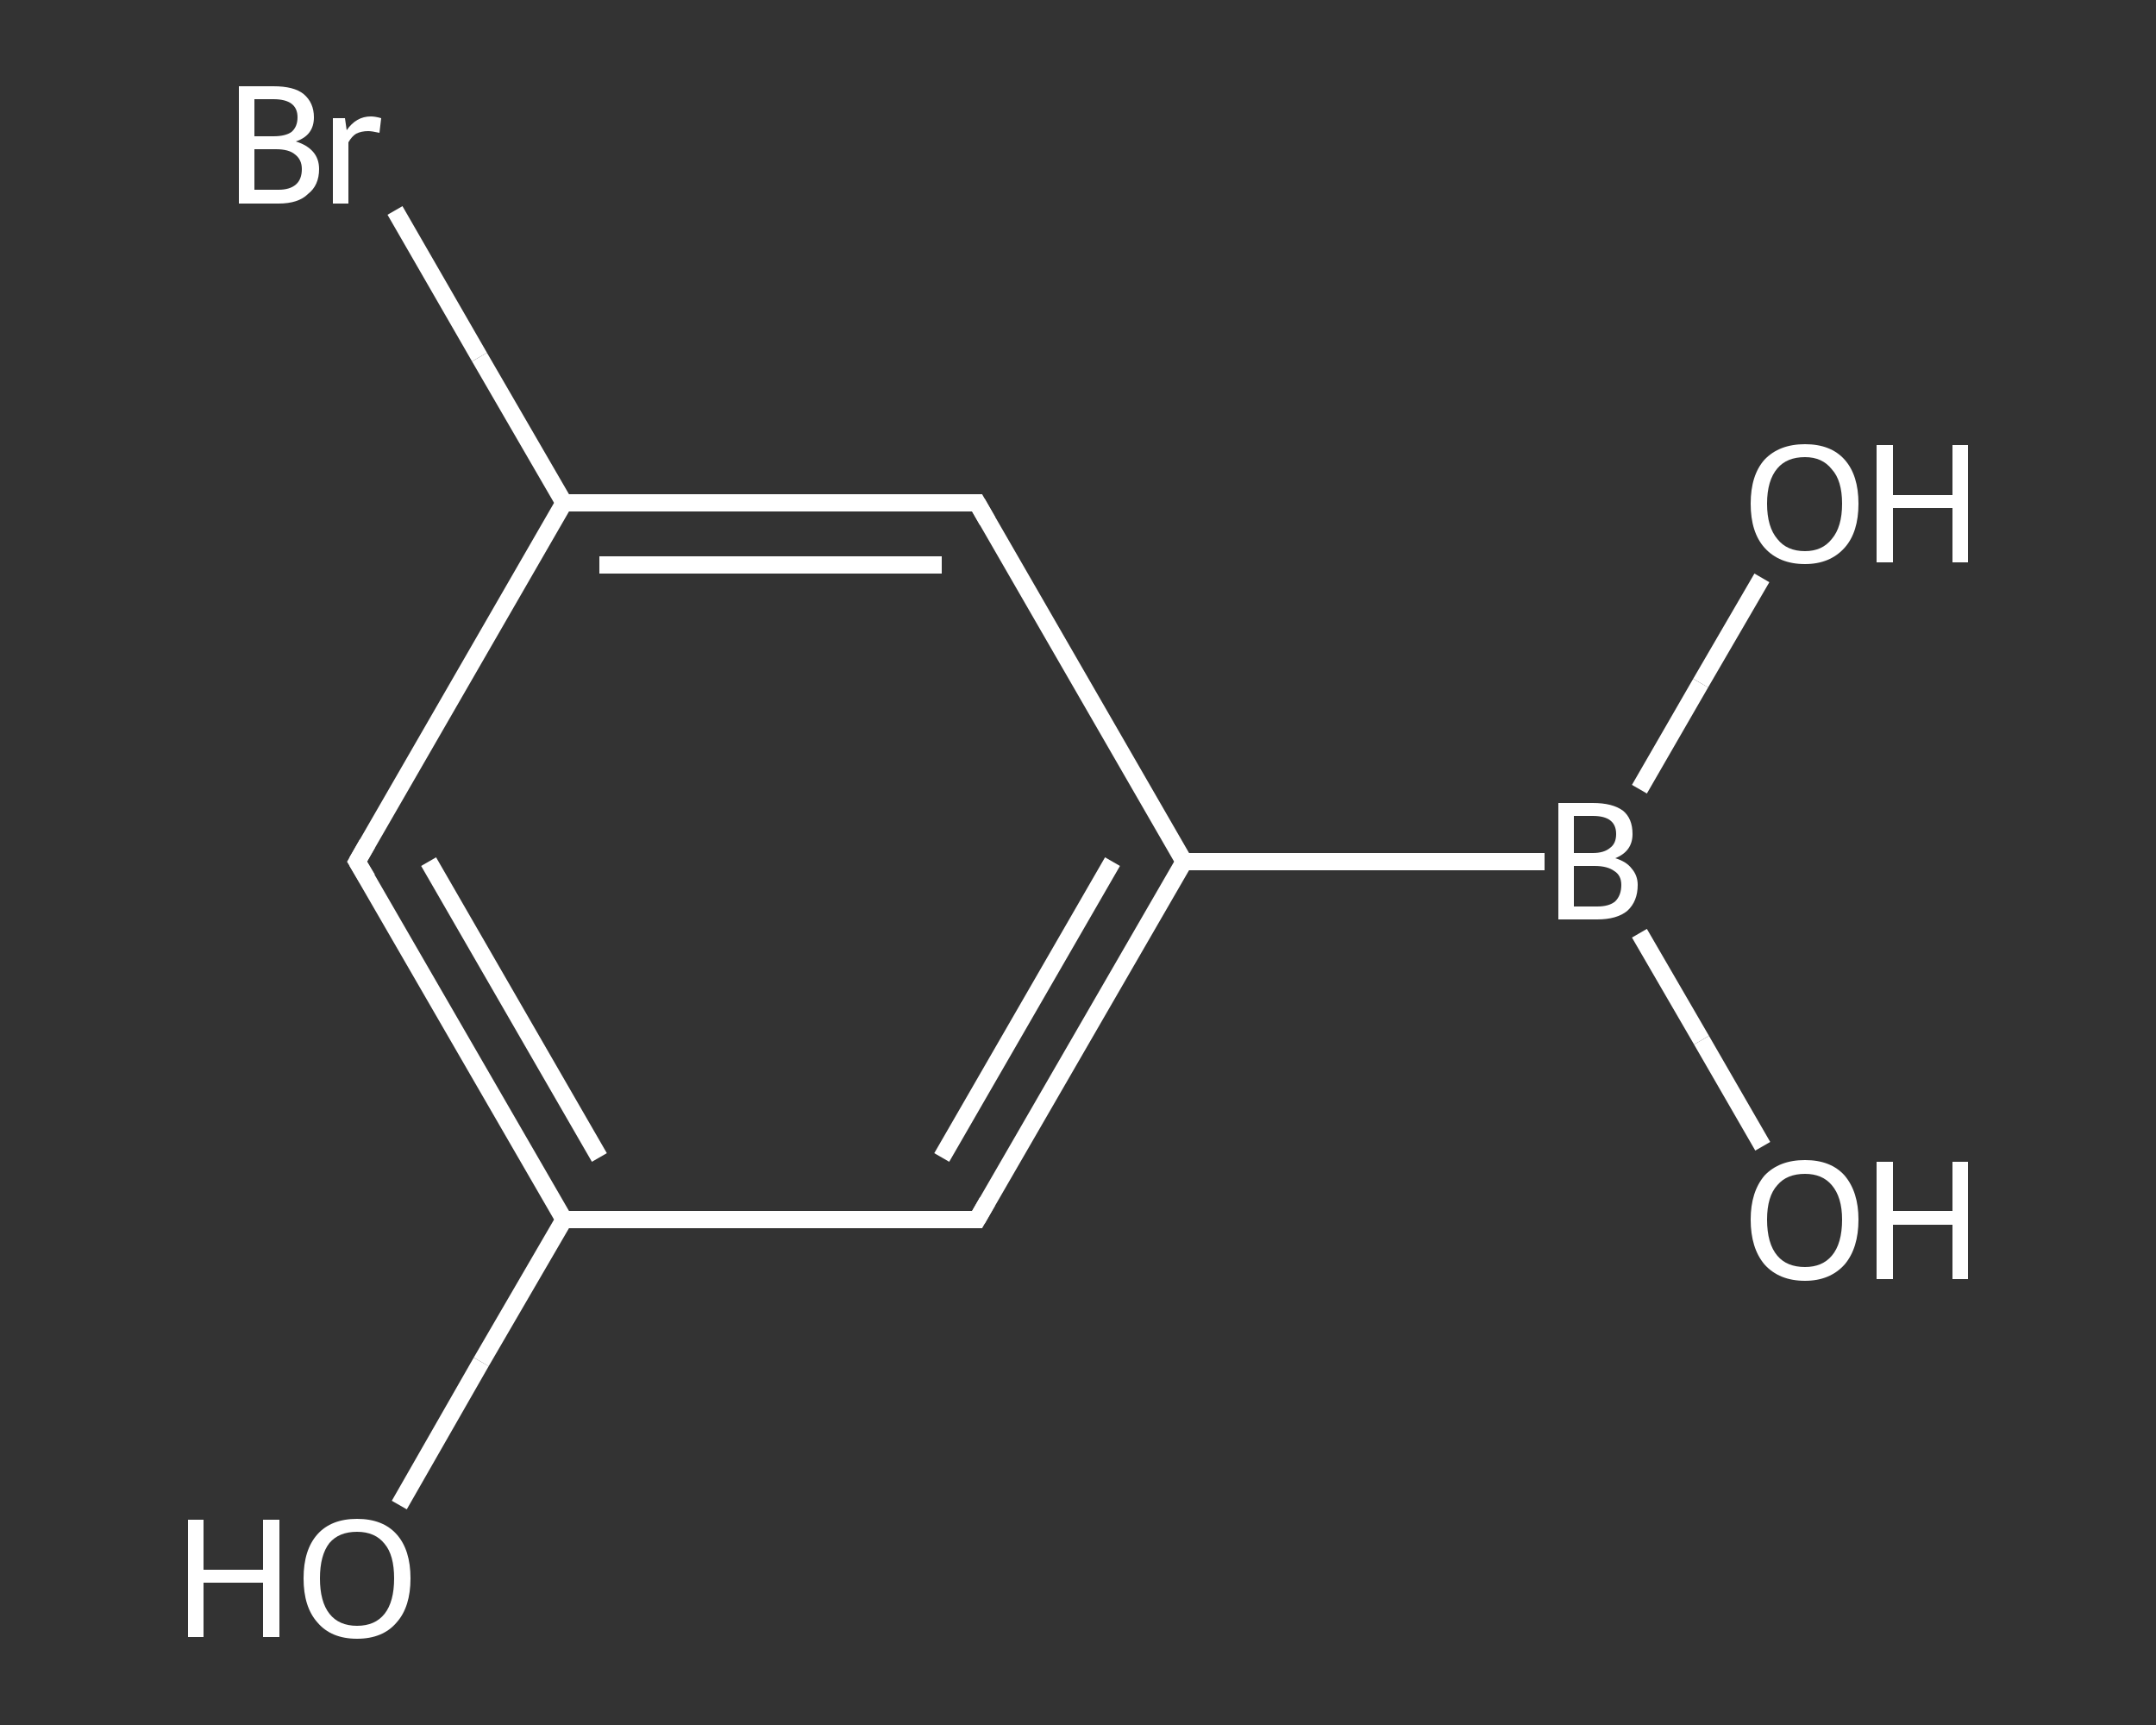 <?xml version='1.0' encoding='iso-8859-1'?>
<svg version='1.1' baseProfile='full'
              xmlns='http://www.w3.org/2000/svg'
                      xmlns:rdkit='http://www.rdkit.org/xml'
                      xmlns:xlink='http://www.w3.org/1999/xlink'
                  xml:space='preserve'
width='250px' height='200px' viewBox='0 0 250 200'>
<rect x="0" y="0" width="250" height="200" fill="#333333" stroke="none"/>
<!-- END OF HEADER -->
<rect style='opacity:1.0;fill:transparent;stroke:none' width='250.0' height='200.0' x='0.0' y='0.0'> </rect>
<path class='bond-0 atom-0 atom-1' d='M 204.4,132.9 L 197.3,120.6' style='fill:none;fill-rule:evenodd;stroke:#FFFFFF;stroke-width:2.0px;stroke-linecap:butt;stroke-linejoin:miter;stroke-opacity:1' />
<path class='bond-0 atom-0 atom-1' d='M 197.3,120.6 L 190.1,108.2' style='fill:none;fill-rule:evenodd;stroke:#FFFFFF;stroke-width:2.0px;stroke-linecap:butt;stroke-linejoin:miter;stroke-opacity:1' />
<path class='bond-1 atom-1 atom-2' d='M 190.1,91.5 L 197.2,79.2' style='fill:none;fill-rule:evenodd;stroke:#FFFFFF;stroke-width:2.0px;stroke-linecap:butt;stroke-linejoin:miter;stroke-opacity:1' />
<path class='bond-1 atom-1 atom-2' d='M 197.2,79.2 L 204.3,67.0' style='fill:none;fill-rule:evenodd;stroke:#FFFFFF;stroke-width:2.0px;stroke-linecap:butt;stroke-linejoin:miter;stroke-opacity:1' />
<path class='bond-2 atom-1 atom-3' d='M 179.1,99.9 L 137.3,99.9' style='fill:none;fill-rule:evenodd;stroke:#FFFFFF;stroke-width:2.0px;stroke-linecap:butt;stroke-linejoin:miter;stroke-opacity:1' />
<path class='bond-3 atom-3 atom-4' d='M 137.3,99.9 L 113.3,141.4' style='fill:none;fill-rule:evenodd;stroke:#FFFFFF;stroke-width:2.0px;stroke-linecap:butt;stroke-linejoin:miter;stroke-opacity:1' />
<path class='bond-3 atom-3 atom-4' d='M 129.0,99.9 L 109.2,134.2' style='fill:none;fill-rule:evenodd;stroke:#FFFFFF;stroke-width:2.0px;stroke-linecap:butt;stroke-linejoin:miter;stroke-opacity:1' />
<path class='bond-4 atom-4 atom-5' d='M 113.3,141.4 L 65.4,141.4' style='fill:none;fill-rule:evenodd;stroke:#FFFFFF;stroke-width:2.0px;stroke-linecap:butt;stroke-linejoin:miter;stroke-opacity:1' />
<path class='bond-5 atom-5 atom-6' d='M 65.4,141.4 L 55.8,157.9' style='fill:none;fill-rule:evenodd;stroke:#FFFFFF;stroke-width:2.0px;stroke-linecap:butt;stroke-linejoin:miter;stroke-opacity:1' />
<path class='bond-5 atom-5 atom-6' d='M 55.8,157.9 L 46.3,174.5' style='fill:none;fill-rule:evenodd;stroke:#FFFFFF;stroke-width:2.0px;stroke-linecap:butt;stroke-linejoin:miter;stroke-opacity:1' />
<path class='bond-6 atom-5 atom-7' d='M 65.4,141.4 L 41.4,99.9' style='fill:none;fill-rule:evenodd;stroke:#FFFFFF;stroke-width:2.0px;stroke-linecap:butt;stroke-linejoin:miter;stroke-opacity:1' />
<path class='bond-6 atom-5 atom-7' d='M 69.5,134.2 L 49.7,99.9' style='fill:none;fill-rule:evenodd;stroke:#FFFFFF;stroke-width:2.0px;stroke-linecap:butt;stroke-linejoin:miter;stroke-opacity:1' />
<path class='bond-7 atom-7 atom-8' d='M 41.4,99.9 L 65.4,58.3' style='fill:none;fill-rule:evenodd;stroke:#FFFFFF;stroke-width:2.0px;stroke-linecap:butt;stroke-linejoin:miter;stroke-opacity:1' />
<path class='bond-8 atom-8 atom-9' d='M 65.4,58.3 L 55.6,41.4' style='fill:none;fill-rule:evenodd;stroke:#FFFFFF;stroke-width:2.0px;stroke-linecap:butt;stroke-linejoin:miter;stroke-opacity:1' />
<path class='bond-8 atom-8 atom-9' d='M 55.6,41.4 L 45.8,24.4' style='fill:none;fill-rule:evenodd;stroke:#FFFFFF;stroke-width:2.0px;stroke-linecap:butt;stroke-linejoin:miter;stroke-opacity:1' />
<path class='bond-9 atom-8 atom-10' d='M 65.4,58.3 L 113.3,58.3' style='fill:none;fill-rule:evenodd;stroke:#FFFFFF;stroke-width:2.0px;stroke-linecap:butt;stroke-linejoin:miter;stroke-opacity:1' />
<path class='bond-9 atom-8 atom-10' d='M 69.5,65.5 L 109.2,65.5' style='fill:none;fill-rule:evenodd;stroke:#FFFFFF;stroke-width:2.0px;stroke-linecap:butt;stroke-linejoin:miter;stroke-opacity:1' />
<path class='bond-10 atom-10 atom-3' d='M 113.3,58.3 L 137.3,99.9' style='fill:none;fill-rule:evenodd;stroke:#FFFFFF;stroke-width:2.0px;stroke-linecap:butt;stroke-linejoin:miter;stroke-opacity:1' />
<path d='M 114.5,139.3 L 113.3,141.4 L 110.9,141.4' style='fill:none;stroke:#FFFFFF;stroke-width:2.0px;stroke-linecap:butt;stroke-linejoin:miter;stroke-opacity:1;' />
<path d='M 42.6,101.9 L 41.4,99.9 L 42.6,97.8' style='fill:none;stroke:#FFFFFF;stroke-width:2.0px;stroke-linecap:butt;stroke-linejoin:miter;stroke-opacity:1;' />
<path d='M 110.9,58.3 L 113.3,58.3 L 114.5,60.4' style='fill:none;stroke:#FFFFFF;stroke-width:2.0px;stroke-linecap:butt;stroke-linejoin:miter;stroke-opacity:1;' />
<path class='atom-0' d='M 203.0 141.4
Q 203.0 138.2, 204.6 136.3
Q 206.3 134.5, 209.3 134.5
Q 212.3 134.5, 213.9 136.3
Q 215.5 138.2, 215.5 141.4
Q 215.5 144.7, 213.9 146.6
Q 212.2 148.5, 209.3 148.5
Q 206.3 148.5, 204.6 146.6
Q 203.0 144.7, 203.0 141.4
M 209.3 146.9
Q 211.3 146.9, 212.4 145.6
Q 213.6 144.2, 213.6 141.4
Q 213.6 138.8, 212.4 137.4
Q 211.3 136.1, 209.3 136.1
Q 207.2 136.1, 206.1 137.4
Q 204.9 138.7, 204.9 141.4
Q 204.9 144.2, 206.1 145.6
Q 207.2 146.9, 209.3 146.9
' fill='#FFFFFF'/>
<path class='atom-0' d='M 217.6 134.7
L 219.5 134.7
L 219.5 140.4
L 226.4 140.4
L 226.4 134.7
L 228.2 134.7
L 228.2 148.3
L 226.4 148.3
L 226.4 142.0
L 219.5 142.0
L 219.5 148.3
L 217.6 148.3
L 217.6 134.7
' fill='#FFFFFF'/>
<path class='atom-1' d='M 187.3 99.5
Q 188.6 99.9, 189.2 100.7
Q 189.9 101.5, 189.9 102.6
Q 189.9 104.5, 188.7 105.6
Q 187.5 106.6, 185.2 106.6
L 180.7 106.6
L 180.7 93.1
L 184.7 93.1
Q 187.0 93.1, 188.2 94.0
Q 189.3 94.9, 189.3 96.7
Q 189.3 98.7, 187.3 99.5
M 182.5 94.6
L 182.5 98.9
L 184.7 98.9
Q 186.0 98.9, 186.7 98.3
Q 187.4 97.8, 187.4 96.7
Q 187.4 94.6, 184.7 94.6
L 182.5 94.6
M 185.2 105.1
Q 186.6 105.1, 187.3 104.5
Q 188.0 103.8, 188.0 102.6
Q 188.0 101.5, 187.2 101.0
Q 186.4 100.4, 184.9 100.4
L 182.5 100.4
L 182.5 105.1
L 185.2 105.1
' fill='#FFFFFF'/>
<path class='atom-2' d='M 203.0 58.4
Q 203.0 55.1, 204.6 53.3
Q 206.3 51.5, 209.3 51.5
Q 212.3 51.5, 213.9 53.3
Q 215.5 55.1, 215.5 58.4
Q 215.5 61.7, 213.9 63.5
Q 212.2 65.4, 209.3 65.4
Q 206.3 65.4, 204.6 63.5
Q 203.0 61.7, 203.0 58.4
M 209.3 63.9
Q 211.3 63.9, 212.4 62.5
Q 213.6 61.1, 213.6 58.4
Q 213.6 55.7, 212.4 54.4
Q 211.3 53.0, 209.3 53.0
Q 207.2 53.0, 206.1 54.3
Q 204.9 55.7, 204.9 58.4
Q 204.9 61.1, 206.1 62.5
Q 207.2 63.9, 209.3 63.9
' fill='#FFFFFF'/>
<path class='atom-2' d='M 217.6 51.6
L 219.5 51.6
L 219.5 57.4
L 226.4 57.4
L 226.4 51.6
L 228.2 51.6
L 228.2 65.2
L 226.4 65.2
L 226.4 58.9
L 219.5 58.9
L 219.5 65.2
L 217.6 65.2
L 217.6 51.6
' fill='#FFFFFF'/>
<path class='atom-6' d='M 21.8 176.2
L 23.6 176.2
L 23.6 182.0
L 30.5 182.0
L 30.5 176.2
L 32.4 176.2
L 32.4 189.8
L 30.5 189.8
L 30.5 183.5
L 23.6 183.5
L 23.6 189.8
L 21.8 189.8
L 21.8 176.2
' fill='#FFFFFF'/>
<path class='atom-6' d='M 35.2 183.0
Q 35.2 179.7, 36.8 177.9
Q 38.4 176.1, 41.4 176.1
Q 44.4 176.1, 46.0 177.9
Q 47.6 179.7, 47.6 183.0
Q 47.6 186.3, 46.0 188.1
Q 44.4 190.0, 41.4 190.0
Q 38.4 190.0, 36.8 188.1
Q 35.2 186.3, 35.2 183.0
M 41.4 188.5
Q 43.5 188.5, 44.6 187.1
Q 45.7 185.7, 45.7 183.0
Q 45.7 180.3, 44.6 179.0
Q 43.5 177.6, 41.4 177.6
Q 39.3 177.6, 38.2 178.9
Q 37.1 180.3, 37.1 183.0
Q 37.1 185.7, 38.2 187.1
Q 39.3 188.5, 41.4 188.5
' fill='#FFFFFF'/>
<path class='atom-9' d='M 34.3 16.4
Q 35.6 16.8, 36.3 17.6
Q 37.0 18.4, 37.0 19.6
Q 37.0 21.5, 35.7 22.5
Q 34.6 23.6, 32.3 23.6
L 27.7 23.6
L 27.7 10.0
L 31.7 10.0
Q 34.1 10.0, 35.2 10.9
Q 36.4 11.9, 36.4 13.6
Q 36.4 15.7, 34.3 16.4
M 29.5 11.5
L 29.5 15.8
L 31.7 15.8
Q 33.1 15.8, 33.8 15.3
Q 34.5 14.7, 34.5 13.6
Q 34.5 11.5, 31.7 11.5
L 29.5 11.5
M 32.3 22.0
Q 33.6 22.0, 34.3 21.4
Q 35.0 20.8, 35.0 19.6
Q 35.0 18.5, 34.2 17.9
Q 33.5 17.3, 32.0 17.3
L 29.5 17.3
L 29.5 22.0
L 32.3 22.0
' fill='#FFFFFF'/>
<path class='atom-9' d='M 40.0 13.7
L 40.2 15.1
Q 41.3 13.5, 43.0 13.5
Q 43.5 13.5, 44.2 13.7
L 44.0 15.4
Q 43.1 15.2, 42.7 15.2
Q 41.9 15.2, 41.3 15.5
Q 40.8 15.8, 40.4 16.5
L 40.4 23.6
L 38.6 23.6
L 38.6 13.7
L 40.0 13.7
' fill='#FFFFFF'/>
</svg>

